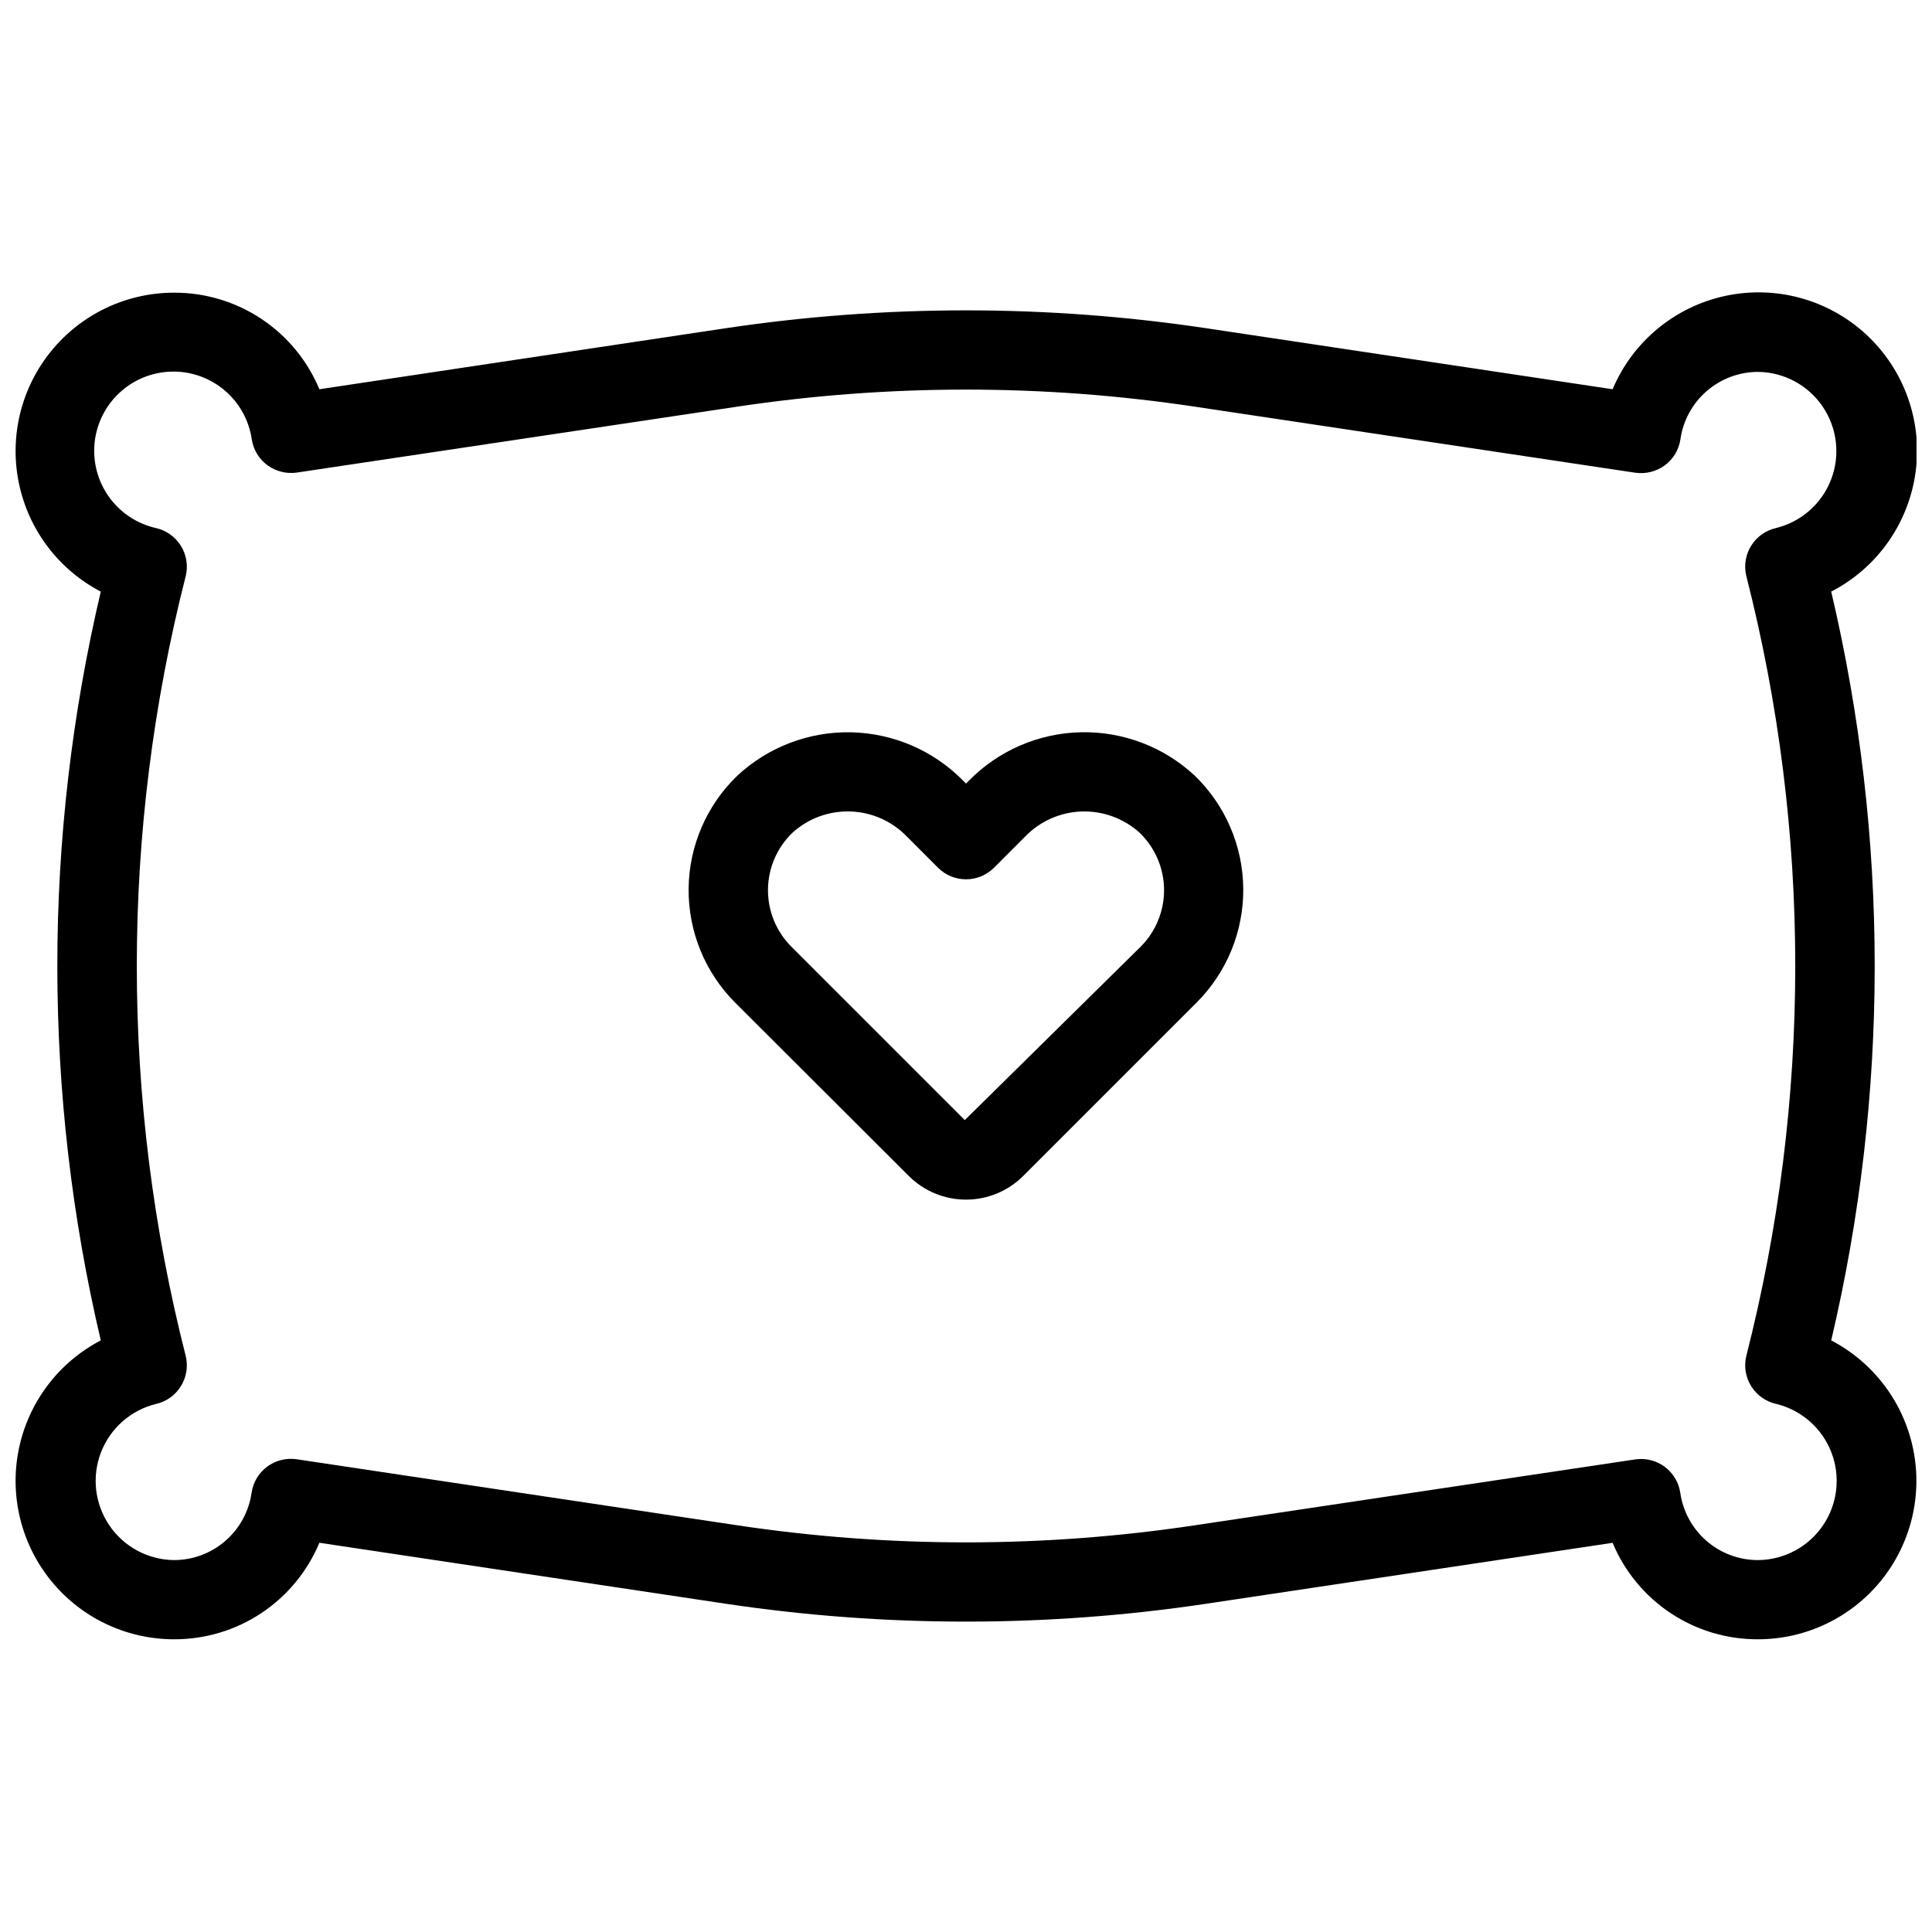 <?xml version="1.0" encoding="UTF-8"?>
<!-- Uploaded to: SVG Repo, www.svgrepo.com, Generator: SVG Repo Mixer Tools -->
<svg width="800px" height="800px" version="1.1" viewBox="144 144 512 512" xmlns="http://www.w3.org/2000/svg">
 <defs>
  <clipPath id="a">
   <path d="m148.09 221h503.81v358h-503.81z"/>
  </clipPath>
 </defs>
 <g clip-path="url(#a)">
  <path d="m629.29 499.22c15.367-65.254 15.367-133.19 0-198.44 12.168-6.273 20.512-18.086 22.359-31.652 1.848-13.562-3.035-27.176-13.078-36.477-10.047-9.297-23.996-13.117-37.379-10.227-13.379 2.887-24.512 12.113-29.832 24.73l-107.52-16.145c-42.32-6.348-85.352-6.348-127.68 0l-107.52 16.145c-3.168-7.609-8.523-14.105-15.391-18.66-6.863-4.559-14.93-6.969-23.172-6.93-12.617 0.012-24.559 5.699-32.523 15.484-7.961 9.785-11.102 22.633-8.551 34.988 2.551 12.355 10.52 22.91 21.707 28.742-15.355 65.254-15.355 133.18 0 198.44-11.188 5.832-19.156 16.383-21.707 28.738-2.551 12.359 0.59 25.207 8.551 34.992 7.965 9.785 19.906 15.469 32.523 15.48 8.238 0.039 16.305-2.371 23.168-6.926 6.867-4.555 12.227-11.047 15.395-18.652l107.52 16.133c42.324 6.348 85.359 6.348 127.69 0l107.51-16.121h-0.004c3.172 7.602 8.531 14.094 15.395 18.645 6.867 4.555 14.93 6.961 23.168 6.922 12.617-0.012 24.559-5.695 32.523-15.48 7.961-9.785 11.105-22.633 8.555-34.992-2.551-12.355-10.523-22.906-21.711-28.738zm-19.367 58.219c-5.012 0.016-9.859-1.785-13.652-5.062s-6.269-7.816-6.981-12.777c-0.766-5.144-5.18-8.953-10.383-8.953-0.523 0-1.043 0.039-1.562 0.113l-116.61 17.445c-40.258 6.055-81.195 6.055-121.45 0l-116.66-17.488c-2.762-0.402-5.566 0.297-7.812 1.953-2.234 1.656-3.723 4.133-4.133 6.887-0.703 4.961-3.172 9.504-6.953 12.789-3.785 3.289-8.629 5.098-13.641 5.094-6.875-0.082-13.273-3.527-17.125-9.223-3.856-5.691-4.68-12.91-2.203-19.324s7.934-11.211 14.613-12.836c2.719-0.625 5.07-2.305 6.547-4.668 1.477-2.363 1.957-5.215 1.328-7.93-17.324-67.879-17.324-139.03 0-206.91 0.629-2.715 0.148-5.566-1.328-7.93-1.477-2.363-3.828-4.043-6.547-4.668-5-1.117-9.418-4.027-12.422-8.176-3.004-4.152-4.387-9.258-3.887-14.359 0.5-5.098 2.848-9.84 6.602-13.328 3.754-3.488 8.656-5.481 13.777-5.606 5.121-0.129 10.113 1.625 14.035 4.926 3.918 3.301 6.496 7.922 7.246 12.992 0.41 2.75 1.898 5.227 4.133 6.883 2.25 1.645 5.051 2.348 7.809 1.953l116.62-17.453c40.254-6.047 81.188-6.047 121.44 0l116.66 17.496c2.758 0.387 5.555-0.316 7.809-1.953 2.234-1.656 3.723-4.133 4.133-6.887 0.703-4.961 3.172-9.504 6.957-12.789 3.781-3.285 8.625-5.094 13.637-5.094 6.875 0.082 13.273 3.527 17.129 9.223 3.852 5.691 4.676 12.91 2.199 19.324-2.477 6.414-7.934 11.211-14.613 12.84-2.715 0.625-5.07 2.301-6.547 4.664-1.477 2.363-1.953 5.215-1.324 7.93 17.332 67.875 17.332 139.02 0 206.9-0.629 2.715-0.152 5.566 1.324 7.93 1.477 2.363 3.832 4.039 6.547 4.664 6.703 1.605 12.195 6.402 14.688 12.832 2.492 6.426 1.668 13.672-2.207 19.375-3.871 5.703-10.301 9.145-17.195 9.199z"/>
 </g>
 <path d="m400.79 350.86-0.785 0.797-0.789-0.797c-7.84-7.961-18.48-12.551-29.652-12.793-11.172-0.238-21.996 3.887-30.176 11.504-8.145 7.852-12.793 18.645-12.898 29.957-0.102 11.312 4.344 22.195 12.344 30.195l45.992 45.91c4.027 4.019 9.484 6.281 15.172 6.281 5.691 0 11.148-2.262 15.172-6.281l45.965-45.965c7.996-8 12.445-18.879 12.34-30.191s-4.754-22.109-12.898-29.961c-8.18-7.602-19-11.711-30.164-11.461s-21.789 4.844-29.621 12.805zm45.5 44.02-46.613 45.961-45.961-45.961c-4.016-4.016-6.246-9.477-6.195-15.156 0.055-5.68 2.391-11.098 6.481-15.039 4.203-3.812 9.727-5.832 15.398-5.637 5.672 0.195 11.043 2.594 14.977 6.688l8.207 8.219c4.098 4.094 10.742 4.094 14.84 0l8.207-8.219h0.004c3.934-4.09 9.305-6.484 14.973-6.68 5.672-0.195 11.195 1.824 15.402 5.629 4.09 3.941 6.422 9.359 6.477 15.039 0.051 5.68-2.18 11.141-6.195 15.156z"/>
</svg>